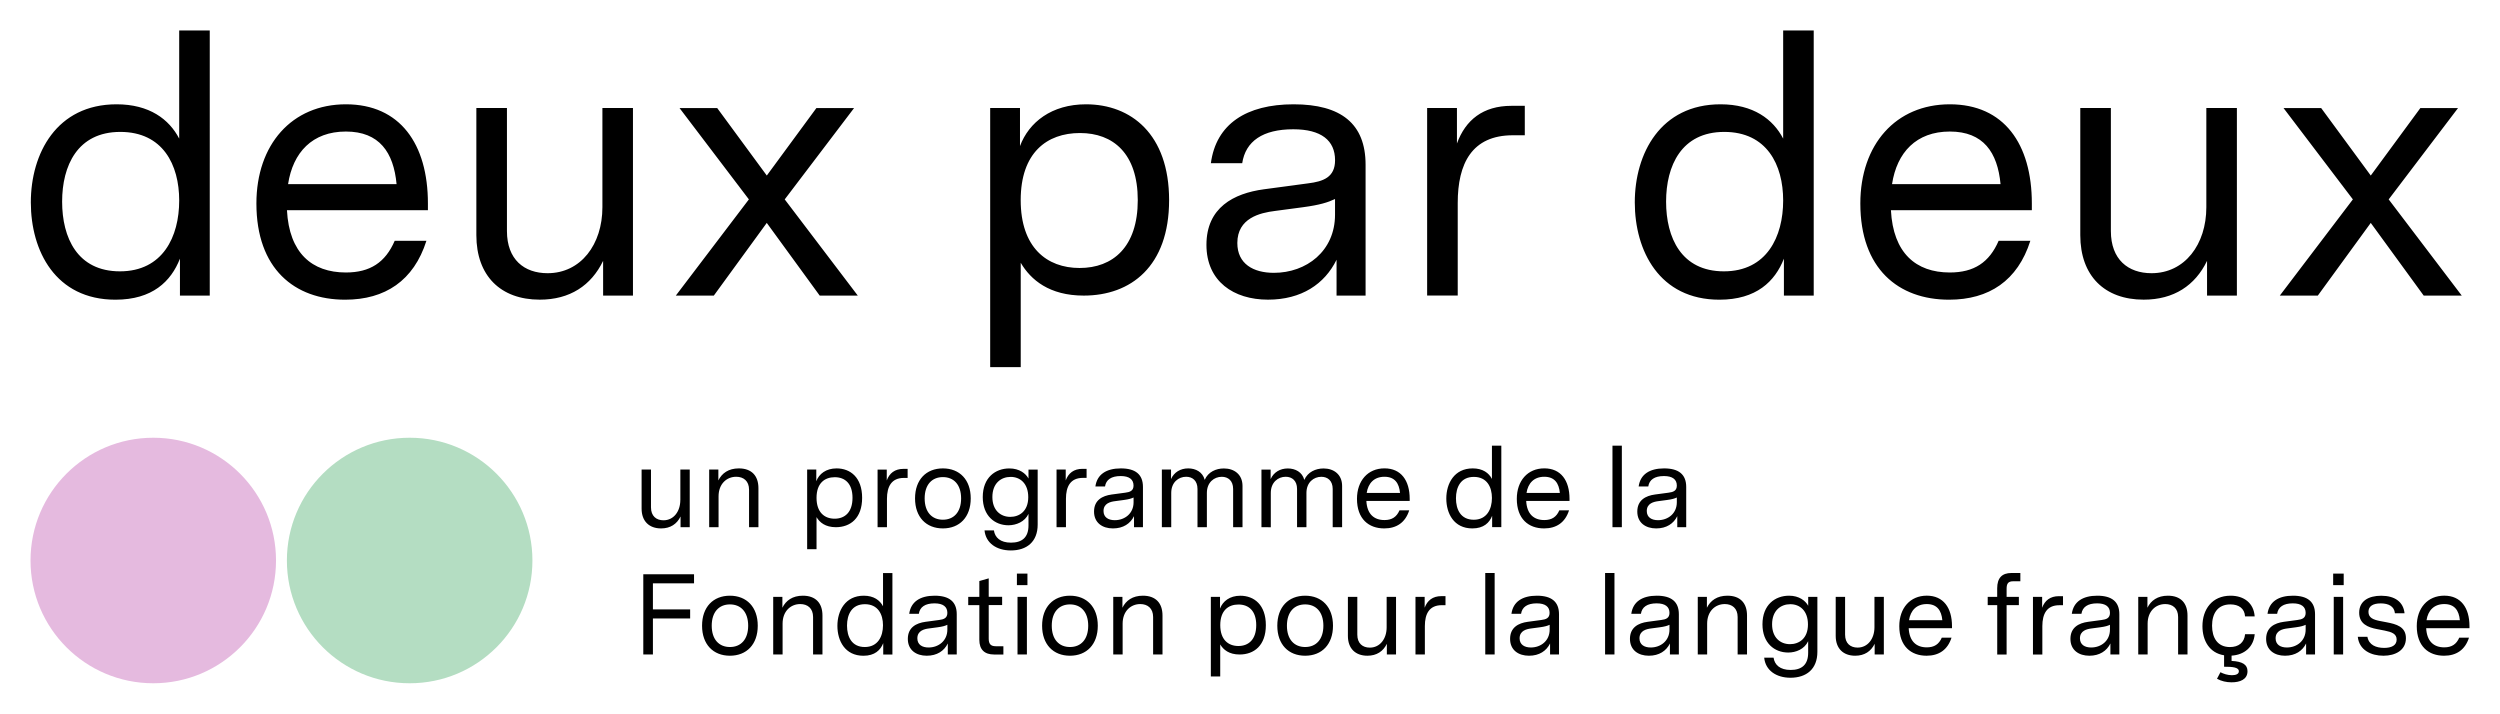 <svg xmlns="http://www.w3.org/2000/svg" xmlns:xlink="http://www.w3.org/1999/xlink" id="Layer_1" x="0px" y="0px" viewBox="0 0 738 210.7" style="enable-background:new 0 0 738 210.7;" xml:space="preserve"><style type="text/css">	.st0{fill:#E5BADF;}	.st1{fill:#B4DDC2;}</style><path d="M698.86,187.99h-2.84c0.41,3.92,3.92,5.58,7.58,5.58c3.52,0,6.63-1.62,6.63-5.17c0-3.42-2.87-4.16-5.68-4.7l-1.93-0.37 c-1.93-0.37-3.45-0.91-3.45-2.71c0-1.62,1.25-2.5,3.62-2.5c2.3,0,3.99,0.85,4.19,2.91h2.84c-0.34-3.35-2.87-5.17-6.9-5.17 c-3.75,0-6.49,1.59-6.49,5.01c0,3.31,2.6,4.33,5.27,4.84l2.27,0.44c2.06,0.41,3.52,0.95,3.52,2.64c0,1.72-1.49,2.47-3.72,2.47 C701.43,191.24,699.3,190.43,698.86,187.99 M691.69,176.19h-2.77v17.01h2.77V176.19z M691.86,169.32h-3.11v3.42h3.11V169.32z  M633.92,176.19h-2.71v17.01h2.77v-9.1c0-3.65,2.37-5.78,5.21-5.78c2.16,0,3.79,1.25,3.79,3.82v11.06h2.77v-11.5 c0-3.69-2.03-5.85-5.78-5.85c-3.04,0-5.01,1.42-6.05,3.55V176.19z M589.58,176.19h-2.81v2.44h2.81v14.58h2.77v-14.58h3.62v-2.44 h-3.62v-2.37c0-1.59,0.47-2.23,2-2.23h2.06v-2.44h-2.64c-2.77,0-4.2,1.45-4.2,4.53V176.19z M563.54,183.09 c0.44-2.87,2.2-4.77,5.24-4.77s4.33,1.89,4.6,4.77H563.54z M560.67,184.84c0,5.92,3.45,8.73,8.05,8.73c3.62,0,6.22-1.72,7.37-5.34 h-2.87c-0.84,1.96-2.23,2.87-4.43,2.87c-3.08,0-5.14-1.76-5.34-5.65h12.78v-0.61c0-5.41-2.54-9-7.44-9S560.67,179.5,560.67,184.84  M503.89,176.19h-2.71v17.01h2.77v-9.1c0-3.65,2.37-5.78,5.21-5.78c2.16,0,3.79,1.25,3.79,3.82v11.06h2.77v-11.5 c0-3.69-2.03-5.85-5.79-5.85c-3.04,0-5,1.42-6.05,3.55V176.19z M495,146.86v1.42c0,3.31-2.6,5.28-5.55,5.28 c-1.86,0-3.32-0.81-3.32-2.71c0-2.27,2.06-2.74,3.42-2.91l2.53-0.34C493.62,147.4,494.36,147.16,495,146.86 M495,143.34 c0,1.56-1.08,1.93-2.44,2.1l-4.02,0.54c-2.74,0.37-5.21,1.66-5.21,5.04c0,3.31,2.47,4.97,5.58,4.97c3.04,0,5.14-1.42,6.22-3.62v3.25 h2.64v-11.87c0-3.72-2.23-5.48-6.53-5.48c-4.3,0-7.03,1.79-7.51,5.34h2.84c0.3-2,1.86-3.08,4.64-3.08 C493.75,140.53,495,141.55,495,143.34 M448.59,188.43c0-2.27,2.06-2.74,3.42-2.91l2.54-0.34c1.52-0.2,2.27-0.44,2.91-0.74v1.42 c0,3.31-2.6,5.28-5.55,5.28C450.05,191.14,448.59,190.32,448.59,188.43 M445.78,188.6c0,3.31,2.47,4.97,5.58,4.97 c3.04,0,5.14-1.42,6.22-3.62v3.25h2.64v-11.87c0-3.72-2.23-5.48-6.53-5.48c-4.3,0-7.03,1.79-7.51,5.34h2.84 c0.3-2,1.86-3.08,4.63-3.08c2.54,0,3.79,1.01,3.79,2.81c0,1.56-1.08,1.93-2.44,2.1l-4.02,0.54 C448.25,183.93,445.78,185.22,445.78,188.6 M441.22,169.15h-2.77v24.05h2.77V169.15z M429.8,147.1c0-3.25,1.38-6.32,5.28-6.32 c3.86,0,5.34,2.98,5.34,6.22c0,3.28-1.49,6.43-5.38,6.43C431.18,153.42,429.8,150.38,429.8,147.1 M426.95,147.16 c0,4.4,2.23,8.83,7.68,8.83c3.35,0,5.04-1.66,5.85-3.72v3.35h2.71v-24.05h-2.77v9.81c-0.91-1.76-2.71-3.11-5.68-3.11 C429.29,138.27,426.95,142.73,426.95,147.16 M400.67,176.19h-2.77v11.53c0,3.69,2.2,5.85,5.75,5.85c2.74,0,4.67-1.29,5.75-3.52v3.15 h2.71v-17.01h-2.77v9c0,3.38-1.96,5.99-4.97,5.99c-2.13,0-3.69-1.25-3.69-3.82V176.19z M379.9,184.71c0-4.06,2.16-6.29,5.38-6.29 c3.21,0,5.38,2.23,5.38,6.29s-2.16,6.29-5.38,6.29C382.07,191,379.9,188.77,379.9,184.71 M377.06,184.71c0,5.51,3.28,8.86,8.22,8.86 c4.94,0,8.22-3.35,8.22-8.86s-3.28-8.86-8.22-8.86C380.34,175.85,377.06,179.2,377.06,184.71 M375.14,155.62v-10.11 c0-3.15,2.16-4.77,4.4-4.77c1.89,0,3.35,1.18,3.35,3.59v11.3h2.77v-10.11c0-3.15,2.16-4.77,4.4-4.77c1.89,0,3.35,1.18,3.35,3.59 v11.3h2.78v-12.18c0-3.42-2.47-5.17-5.48-5.17c-2.33,0-4.67,1.05-5.68,3.38c-0.61-2.33-2.67-3.38-4.87-3.38 c-2.3,0-4.19,1.15-5.07,3.15v-2.81h-2.71v17.01H375.14z M360.22,184.54c0-4.3,2.37-6.09,5.38-6.09c3.01,0,5.24,1.86,5.24,6.09 c0,4.26-2.27,6.16-5.27,6.16C362.59,190.7,360.22,188.84,360.22,184.54 M360.15,176.19h-2.71v23.51h2.77v-9.47 c0.91,1.56,2.61,2.98,5.72,2.98c4.26,0,7.75-2.64,7.75-8.66c0-5.99-3.45-8.69-7.54-8.69c-3.11,0-5.17,1.62-5.99,3.79V176.19z  M331.34,176.19h-2.71v17.01h2.77v-9.1c0-3.65,2.37-5.78,5.21-5.78c2.16,0,3.79,1.25,3.79,3.82v11.06h2.77v-11.5 c0-3.69-2.03-5.85-5.78-5.85c-3.04,0-5.01,1.42-6.05,3.55V176.19z M325.76,150.85c0-2.27,2.06-2.74,3.42-2.91l2.54-0.34 c1.52-0.2,2.27-0.44,2.91-0.74v1.42c0,3.31-2.6,5.28-5.55,5.28C327.22,153.56,325.76,152.74,325.76,150.85 M322.96,151.02 c0,3.31,2.47,4.97,5.58,4.97c3.04,0,5.14-1.42,6.22-3.62v3.25h2.64v-11.87c0-3.72-2.23-5.48-6.53-5.48c-4.3,0-7.03,1.79-7.51,5.34 h2.84c0.3-2,1.86-3.08,4.63-3.08c2.54,0,3.79,1.01,3.79,2.81c0,1.56-1.08,1.93-2.44,2.1l-4.02,0.54 C325.42,146.35,322.96,147.64,322.96,151.02 M310.48,184.71c0-4.06,2.16-6.29,5.38-6.29c3.21,0,5.38,2.23,5.38,6.29 s-2.16,6.29-5.38,6.29C312.64,191,310.48,188.77,310.48,184.71 M307.63,184.71c0,5.51,3.28,8.86,8.22,8.86s8.22-3.35,8.22-8.86 s-3.28-8.86-8.22-8.86S307.63,179.2,307.63,184.71 M314.67,155.62v-8.39c0-3.59,1.29-6.16,5.01-6.16h1.08v-2.67h-1.22 c-2.57,0-4.16,1.29-4.94,3.42v-3.21h-2.71v17.01H314.67z M303.14,176.19h-2.77v17.01h2.77V176.19z M303.3,169.32h-3.11v3.42h3.11 V169.32z M230.96,176.19h-2.71v17.01h2.77v-9.1c0-3.65,2.37-5.78,5.21-5.78c2.16,0,3.79,1.25,3.79,3.82v11.06h2.77v-11.5 c0-3.69-2.03-5.85-5.78-5.85c-3.04,0-5.01,1.42-6.05,3.55V176.19z M212.12,155.62v-9.1c0-3.65,2.37-5.78,5.21-5.78 c2.16,0,3.79,1.25,3.79,3.82v11.06h2.77v-11.5c0-3.69-2.03-5.85-5.78-5.85c-3.04,0-5.01,1.42-6.05,3.55v-3.21h-2.71v17.01H212.12z  M210.1,184.71c0-4.06,2.16-6.29,5.38-6.29c3.21,0,5.38,2.23,5.38,6.29s-2.16,6.29-5.38,6.29C212.26,191,210.1,188.77,210.1,184.71  M207.25,184.71c0,5.51,3.28,8.86,8.22,8.86c4.94,0,8.22-3.35,8.22-8.86s-3.28-8.86-8.22-8.86 C210.53,175.85,207.25,179.2,207.25,184.71 M204.89,169.52H189.9v23.67h2.84v-10.62h10.99v-2.67h-10.99v-7.71h12.14V169.52z  M52.9,59.19c0,10.68-4.84,20.91-17.5,20.91c-12.55,0-17.06-9.91-17.06-20.58c0-10.57,4.51-20.58,17.17-20.58 C48.06,38.94,52.9,48.62,52.9,59.19 M53.12,87.26h8.8V9H52.9v31.92c-2.97-5.72-8.8-10.13-18.49-10.13 C16.69,30.79,9.1,45.32,9.1,59.74c0,14.31,7.26,28.73,24.98,28.73c10.9,0,16.4-5.39,19.04-12.11V87.26z M85.04,54.35 c1.43-9.36,7.16-15.52,17.06-15.52s14.09,6.16,14.97,15.52H85.04z M84.71,62.05h41.61v-1.98c0-17.61-8.26-29.28-24.21-29.28 c-15.96,0-26.42,11.89-26.42,29.28c0,19.26,11.23,28.4,26.2,28.4c11.78,0,20.25-5.61,23.99-17.39h-9.36 c-2.75,6.38-7.26,9.36-14.42,9.36C92.09,80.43,85.37,74.71,84.71,62.05 M178.05,87.26h8.8V31.89h-9.02v29.28 c0,11.01-6.38,19.48-16.18,19.48c-6.94,0-12-4.07-12-12.44V31.89h-9.03v37.53c0,12,7.16,19.04,18.71,19.04 c8.91,0,15.19-4.18,18.71-11.45V87.26z M200.83,147.6c0,3.38-1.96,5.99-4.97,5.99c-2.13,0-3.69-1.25-3.69-3.82v-11.16h-2.77v11.53 c0,3.69,2.2,5.85,5.75,5.85c2.74,0,4.67-1.29,5.75-3.52v3.15h2.71v-17.01h-2.77V147.6z M253.22,87.26l-21.57-28.4l20.47-26.96H241 l-14.64,19.92l-14.64-19.92h-11.12l20.47,26.96l-21.57,28.4h11.22l15.63-21.46l15.63,21.46H253.22z M251.66,146.96 c0,4.26-2.27,6.16-5.28,6.16c-2.98,0-5.34-1.86-5.34-6.16c0-4.3,2.37-6.09,5.38-6.09C249.43,140.87,251.66,142.73,251.66,146.96  M254.5,146.96c0-5.99-3.45-8.69-7.54-8.69c-3.11,0-5.18,1.62-5.99,3.79v-3.45h-2.7v23.51h2.77v-9.47c0.91,1.56,2.6,2.98,5.72,2.98 C251.02,155.62,254.5,152.98,254.5,146.96 M260.66,184.57c0,3.28-1.49,6.43-5.38,6.43c-3.86,0-5.24-3.04-5.24-6.32 c0-3.25,1.38-6.32,5.27-6.32C259.17,178.35,260.66,181.33,260.66,184.57 M254.98,175.85c-5.45,0-7.78,4.46-7.78,8.9 c0,4.4,2.23,8.83,7.68,8.83c3.35,0,5.04-1.66,5.85-3.72v3.35h2.71v-24.05h-2.77v9.81C259.74,177.2,257.95,175.85,254.98,175.85  M266.85,141.08h1.08v-2.67h-1.22c-2.57,0-4.16,1.29-4.94,3.42v-3.21h-2.71v17.01h2.77v-8.39 C261.84,143.65,263.13,141.08,266.85,141.08 M279.66,184.44v1.42c0,3.31-2.6,5.28-5.55,5.28c-1.86,0-3.31-0.81-3.31-2.71 c0-2.27,2.06-2.74,3.42-2.91l2.54-0.34C278.28,184.98,279.02,184.74,279.66,184.44 M275.91,175.85c-4.29,0-7.03,1.79-7.51,5.34h2.84 c0.3-2,1.86-3.08,4.63-3.08c2.54,0,3.79,1.01,3.79,2.81c0,1.56-1.08,1.93-2.44,2.1l-4.02,0.54c-2.74,0.37-5.21,1.66-5.21,5.04 c0,3.31,2.47,4.97,5.58,4.97c3.04,0,5.14-1.42,6.22-3.62v3.25h2.64v-11.87C282.44,177.61,280.2,175.85,275.91,175.85 M283.72,147.13 c0,4.06-2.16,6.29-5.38,6.29s-5.38-2.23-5.38-6.29s2.16-6.29,5.38-6.29S283.72,143.07,283.72,147.13 M286.56,147.13 c0-5.51-3.28-8.86-8.22-8.86c-4.94,0-8.22,3.35-8.22,8.86s3.28,8.86,8.22,8.86C283.28,155.99,286.56,152.64,286.56,147.13  M289.1,171.52v4.67h-3.28v2.44h3.28v10.25c0,2.87,1.52,4.33,4.36,4.33h2.74v-2.44h-2.23c-1.59,0-2.1-0.74-2.1-2.27v-9.88h3.96 v-2.44h-3.96v-5.45L289.1,171.52z M303.54,146.76c0,4.19-2.67,5.82-5.31,5.82c-2.84,0-5.28-1.93-5.28-5.85 c0-4.09,2.57-5.95,5.38-5.95C301.14,140.77,303.54,142.7,303.54,146.76 M303.61,151.7v3.42c0,3.55-1.93,5.07-5.17,5.07 c-3.15,0-4.74-1.52-5.04-3.62h-2.77c0.37,3.75,3.55,5.92,7.78,5.92c4.67,0,7.91-2.54,7.91-7.64v-16.23h-2.71v2.64 c-0.81-1.49-2.67-2.98-5.65-2.98c-4.09,0-7.85,2.67-7.85,8.46c0,5.51,3.52,8.32,7.61,8.32C299.99,155.04,302.49,154.06,303.61,151.7  M335.87,59.08c0,13.87-7.37,20.03-17.17,20.03c-9.69,0-17.39-6.05-17.39-20.03c0-13.98,7.7-19.81,17.5-19.81 C328.61,39.27,335.87,45.32,335.87,59.08 M345.12,59.08c0-19.48-11.23-28.29-24.54-28.29c-10.13,0-16.84,5.28-19.48,12.33V31.89 h-8.8v76.49h9.02V77.57c2.97,5.06,8.47,9.69,18.6,9.69C333.78,87.26,345.12,78.67,345.12,59.08 M355.63,141.65 c-0.61-2.33-2.67-3.38-4.87-3.38c-2.3,0-4.19,1.15-5.07,3.15v-2.81h-2.71v17.01h2.77v-10.11c0-3.15,2.16-4.77,4.4-4.77 c1.89,0,3.35,1.18,3.35,3.59v11.3h2.77v-10.11c0-3.15,2.16-4.77,4.4-4.77c1.89,0,3.35,1.18,3.35,3.59v11.3h2.77v-12.18 c0-3.42-2.47-5.17-5.48-5.17C358.97,138.27,356.64,139.32,355.63,141.65 M394.1,63.37c0,10.79-8.47,17.17-18.05,17.17 c-6.05,0-10.79-2.64-10.79-8.8c0-7.37,6.71-8.92,11.12-9.47l8.26-1.1c4.95-0.66,7.37-1.43,9.46-2.42V63.37z M394.54,87.26h8.58 V48.62c0-12.11-7.26-17.83-21.24-17.83c-13.98,0-22.89,5.83-24.43,17.39h9.25c0.99-6.49,6.05-10.02,15.08-10.02 c8.25,0,12.33,3.3,12.33,9.14c0,5.06-3.52,6.27-7.92,6.82l-13.1,1.76c-8.91,1.21-16.95,5.39-16.95,16.4 c0,10.79,8.04,16.18,18.16,16.18c9.91,0,16.73-4.62,20.25-11.78V87.26z M403.45,145.51c0.44-2.87,2.2-4.77,5.24-4.77 c3.04,0,4.33,1.89,4.6,4.77H403.45z M403.35,147.87h12.79v-0.61c0-5.41-2.54-9-7.44-9c-4.9,0-8.12,3.65-8.12,9 c0,5.92,3.45,8.73,8.05,8.73c3.62,0,6.22-1.72,7.37-5.34h-2.87c-0.85,1.96-2.23,2.87-4.43,2.87 C405.61,153.52,403.55,151.76,403.35,147.87 M420.56,179.4v-3.21h-2.71v17.01h2.77v-8.39c0-3.59,1.29-6.16,5.01-6.16h1.08v-2.67 h-1.22C422.93,175.98,421.34,177.27,420.56,179.4 M446.6,39.93h3.52v-8.69h-3.96c-8.37,0-13.54,4.18-16.07,11.12V31.89h-8.8v55.36 h9.03v-27.3C430.31,48.29,434.49,39.93,446.6,39.93 M450.63,145.51c0.44-2.87,2.2-4.77,5.24-4.77c3.04,0,4.33,1.89,4.6,4.77H450.63z  M450.53,147.87h12.79v-0.61c0-5.41-2.54-9-7.44-9c-4.91,0-8.12,3.65-8.12,9c0,5.92,3.45,8.73,8.05,8.73c3.62,0,6.22-1.72,7.37-5.34 h-2.87c-0.84,1.96-2.23,2.87-4.43,2.87C452.79,153.52,450.73,151.76,450.53,147.87 M476.59,169.15h-2.77v24.05h2.77V169.15z  M476,155.62h2.77v-24.05H476V155.62z M492.83,184.44v1.42c0,3.31-2.6,5.28-5.55,5.28c-1.86,0-3.31-0.81-3.31-2.71 c0-2.27,2.06-2.74,3.42-2.91l2.54-0.34C491.44,184.98,492.18,184.74,492.83,184.44 M492.83,180.92c0,1.56-1.08,1.93-2.44,2.1 l-4.02,0.54c-2.74,0.37-5.21,1.66-5.21,5.04c0,3.31,2.47,4.97,5.58,4.97c3.04,0,5.14-1.42,6.22-3.62v3.25h2.64v-11.87 c0-3.72-2.23-5.48-6.53-5.48c-4.3,0-7.03,1.79-7.51,5.34h2.84c0.3-2,1.86-3.08,4.63-3.08C491.58,178.11,492.83,179.13,492.83,180.92  M526.39,59.19c0,10.68-4.84,20.91-17.5,20.91c-12.55,0-17.06-9.91-17.06-20.58c0-10.57,4.51-20.58,17.17-20.58 C521.55,38.94,526.39,48.62,526.39,59.19 M526.61,87.26h8.8V9h-9.02v31.92c-2.97-5.72-8.81-10.13-18.49-10.13 c-17.72,0-25.31,14.53-25.31,28.95c0,14.31,7.26,28.73,24.98,28.73c10.9,0,16.4-5.39,19.04-12.11V87.26z M533.71,184.34 c0,4.19-2.67,5.82-5.31,5.82c-2.84,0-5.28-1.93-5.28-5.85c0-4.09,2.57-5.95,5.38-5.95S533.71,180.28,533.71,184.34 M536.49,192.42 v-16.23h-2.71v2.64c-0.81-1.49-2.67-2.98-5.65-2.98c-4.09,0-7.85,2.67-7.85,8.46c0,5.51,3.52,8.32,7.61,8.32 c2.26,0,4.77-0.98,5.88-3.35v3.42c0,3.55-1.93,5.07-5.17,5.07c-3.15,0-4.74-1.52-5.04-3.62h-2.77c0.37,3.75,3.55,5.92,7.78,5.92 C533.24,200.06,536.49,197.53,536.49,192.42 M548.36,191.17c-2.13,0-3.69-1.25-3.69-3.82v-11.16h-2.77v11.53 c0,3.69,2.2,5.85,5.75,5.85c2.74,0,4.67-1.29,5.75-3.52v3.15h2.71v-17.01h-2.77v9C553.33,188.56,551.37,191.17,548.36,191.17  M558.53,54.35c1.43-9.36,7.16-15.52,17.06-15.52c9.91,0,14.09,6.16,14.97,15.52H558.53z M558.2,62.05h41.6v-1.98 c0-17.61-8.25-29.28-24.21-29.28c-15.96,0-26.42,11.89-26.42,29.28c0,19.26,11.23,28.4,26.2,28.4c11.78,0,20.25-5.61,23.99-17.39 h-9.36c-2.75,6.38-7.26,9.36-14.42,9.36C565.57,80.43,558.86,74.71,558.2,62.05 M607.91,178.66H609v-2.67h-1.22 c-2.57,0-4.16,1.29-4.94,3.42v-3.21h-2.71v17.01h2.77v-8.39C602.91,181.23,604.19,178.66,607.91,178.66 M622.86,184.44v1.42 c0,3.31-2.6,5.28-5.55,5.28c-1.86,0-3.31-0.81-3.31-2.71c0-2.27,2.06-2.74,3.42-2.91l2.54-0.34 C621.48,184.98,622.22,184.74,622.86,184.44 M619.11,175.85c-4.3,0-7.03,1.79-7.51,5.34h2.84c0.3-2,1.86-3.08,4.63-3.08 c2.54,0,3.79,1.01,3.79,2.81c0,1.56-1.08,1.93-2.44,2.1l-4.02,0.54c-2.74,0.37-5.21,1.66-5.21,5.04c0,3.31,2.47,4.97,5.58,4.97 c3.04,0,5.14-1.42,6.22-3.62v3.25h2.64v-11.87C625.64,177.61,623.4,175.85,619.11,175.85 M651.53,87.26h8.8V31.89h-9.02v29.28 c0,11.01-6.38,19.48-16.18,19.48c-6.94,0-12-4.07-12-12.44V31.89h-9.03v37.53c0,12,7.16,19.04,18.71,19.04 c8.92,0,15.19-4.18,18.71-11.45V87.26z M653,184.71c0-3.52,1.59-6.29,5.41-6.29c2.47,0,4.19,1.18,4.33,3.55h2.84 c-0.27-3.92-3.11-6.12-7.13-6.12c-5.45,0-8.29,4.06-8.29,9c0,4.26,2.07,7.91,6.39,8.59v3.38c2.44,0,4.36,0.14,4.36,1.35 c0,0.81-0.88,1.15-2.06,1.15c-1.25,0-2.5-0.41-3.38-0.88l-1.01,1.93c1.29,0.71,2.77,1.05,4.3,1.05c2.44,0,4.7-0.81,4.7-3.28 c0-1.96-1.49-2.87-4.7-3.04v-1.56c3.79-0.24,6.49-2.54,6.83-6.32h-2.84c-0.24,2.5-1.93,3.79-4.5,3.79 C654.59,191,653,188.23,653,184.71 M680.63,184.44v1.42c0,3.31-2.6,5.28-5.55,5.28c-1.86,0-3.32-0.81-3.32-2.71 c0-2.27,2.07-2.74,3.42-2.91l2.54-0.34C679.24,184.98,679.99,184.74,680.63,184.44 M676.88,175.85c-4.3,0-7.03,1.79-7.51,5.34h2.84 c0.3-2,1.86-3.08,4.63-3.08c2.54,0,3.79,1.01,3.79,2.81c0,1.56-1.08,1.93-2.44,2.1l-4.02,0.54c-2.74,0.37-5.21,1.66-5.21,5.04 c0,3.31,2.47,4.97,5.58,4.97c3.04,0,5.14-1.42,6.22-3.62v3.25h2.64v-11.87C683.4,177.61,681.17,175.85,676.88,175.85 M726.71,87.26 l-21.57-28.4l20.47-26.96h-11.12l-14.64,19.92l-14.64-19.92H674.1l20.47,26.96L673,87.26h11.22l15.63-21.46l15.63,21.46H726.71z  M726.15,183.09h-9.84c0.44-2.87,2.2-4.77,5.24-4.77C724.6,178.32,725.88,180.21,726.15,183.09 M728.99,185.45v-0.61 c0-5.41-2.54-9-7.44-9s-8.12,3.65-8.12,9c0,5.92,3.45,8.73,8.05,8.73c3.62,0,6.22-1.72,7.37-5.34h-2.87 c-0.85,1.96-2.23,2.87-4.43,2.87c-3.08,0-5.14-1.76-5.34-5.65H728.99z"></path><path class="st0" d="M81.48,165.46c0-20.01-16.22-36.24-36.23-36.24c-20.01,0-36.24,16.22-36.24,36.24s16.22,36.24,36.24,36.24 C65.25,201.7,81.48,185.48,81.48,165.46"></path><path class="st1" d="M84.69,165.46c0,20.01,16.22,36.24,36.24,36.24c20.01,0,36.24-16.22,36.24-36.24s-16.22-36.24-36.24-36.24 C100.91,129.23,84.69,145.45,84.69,165.46"></path></svg>